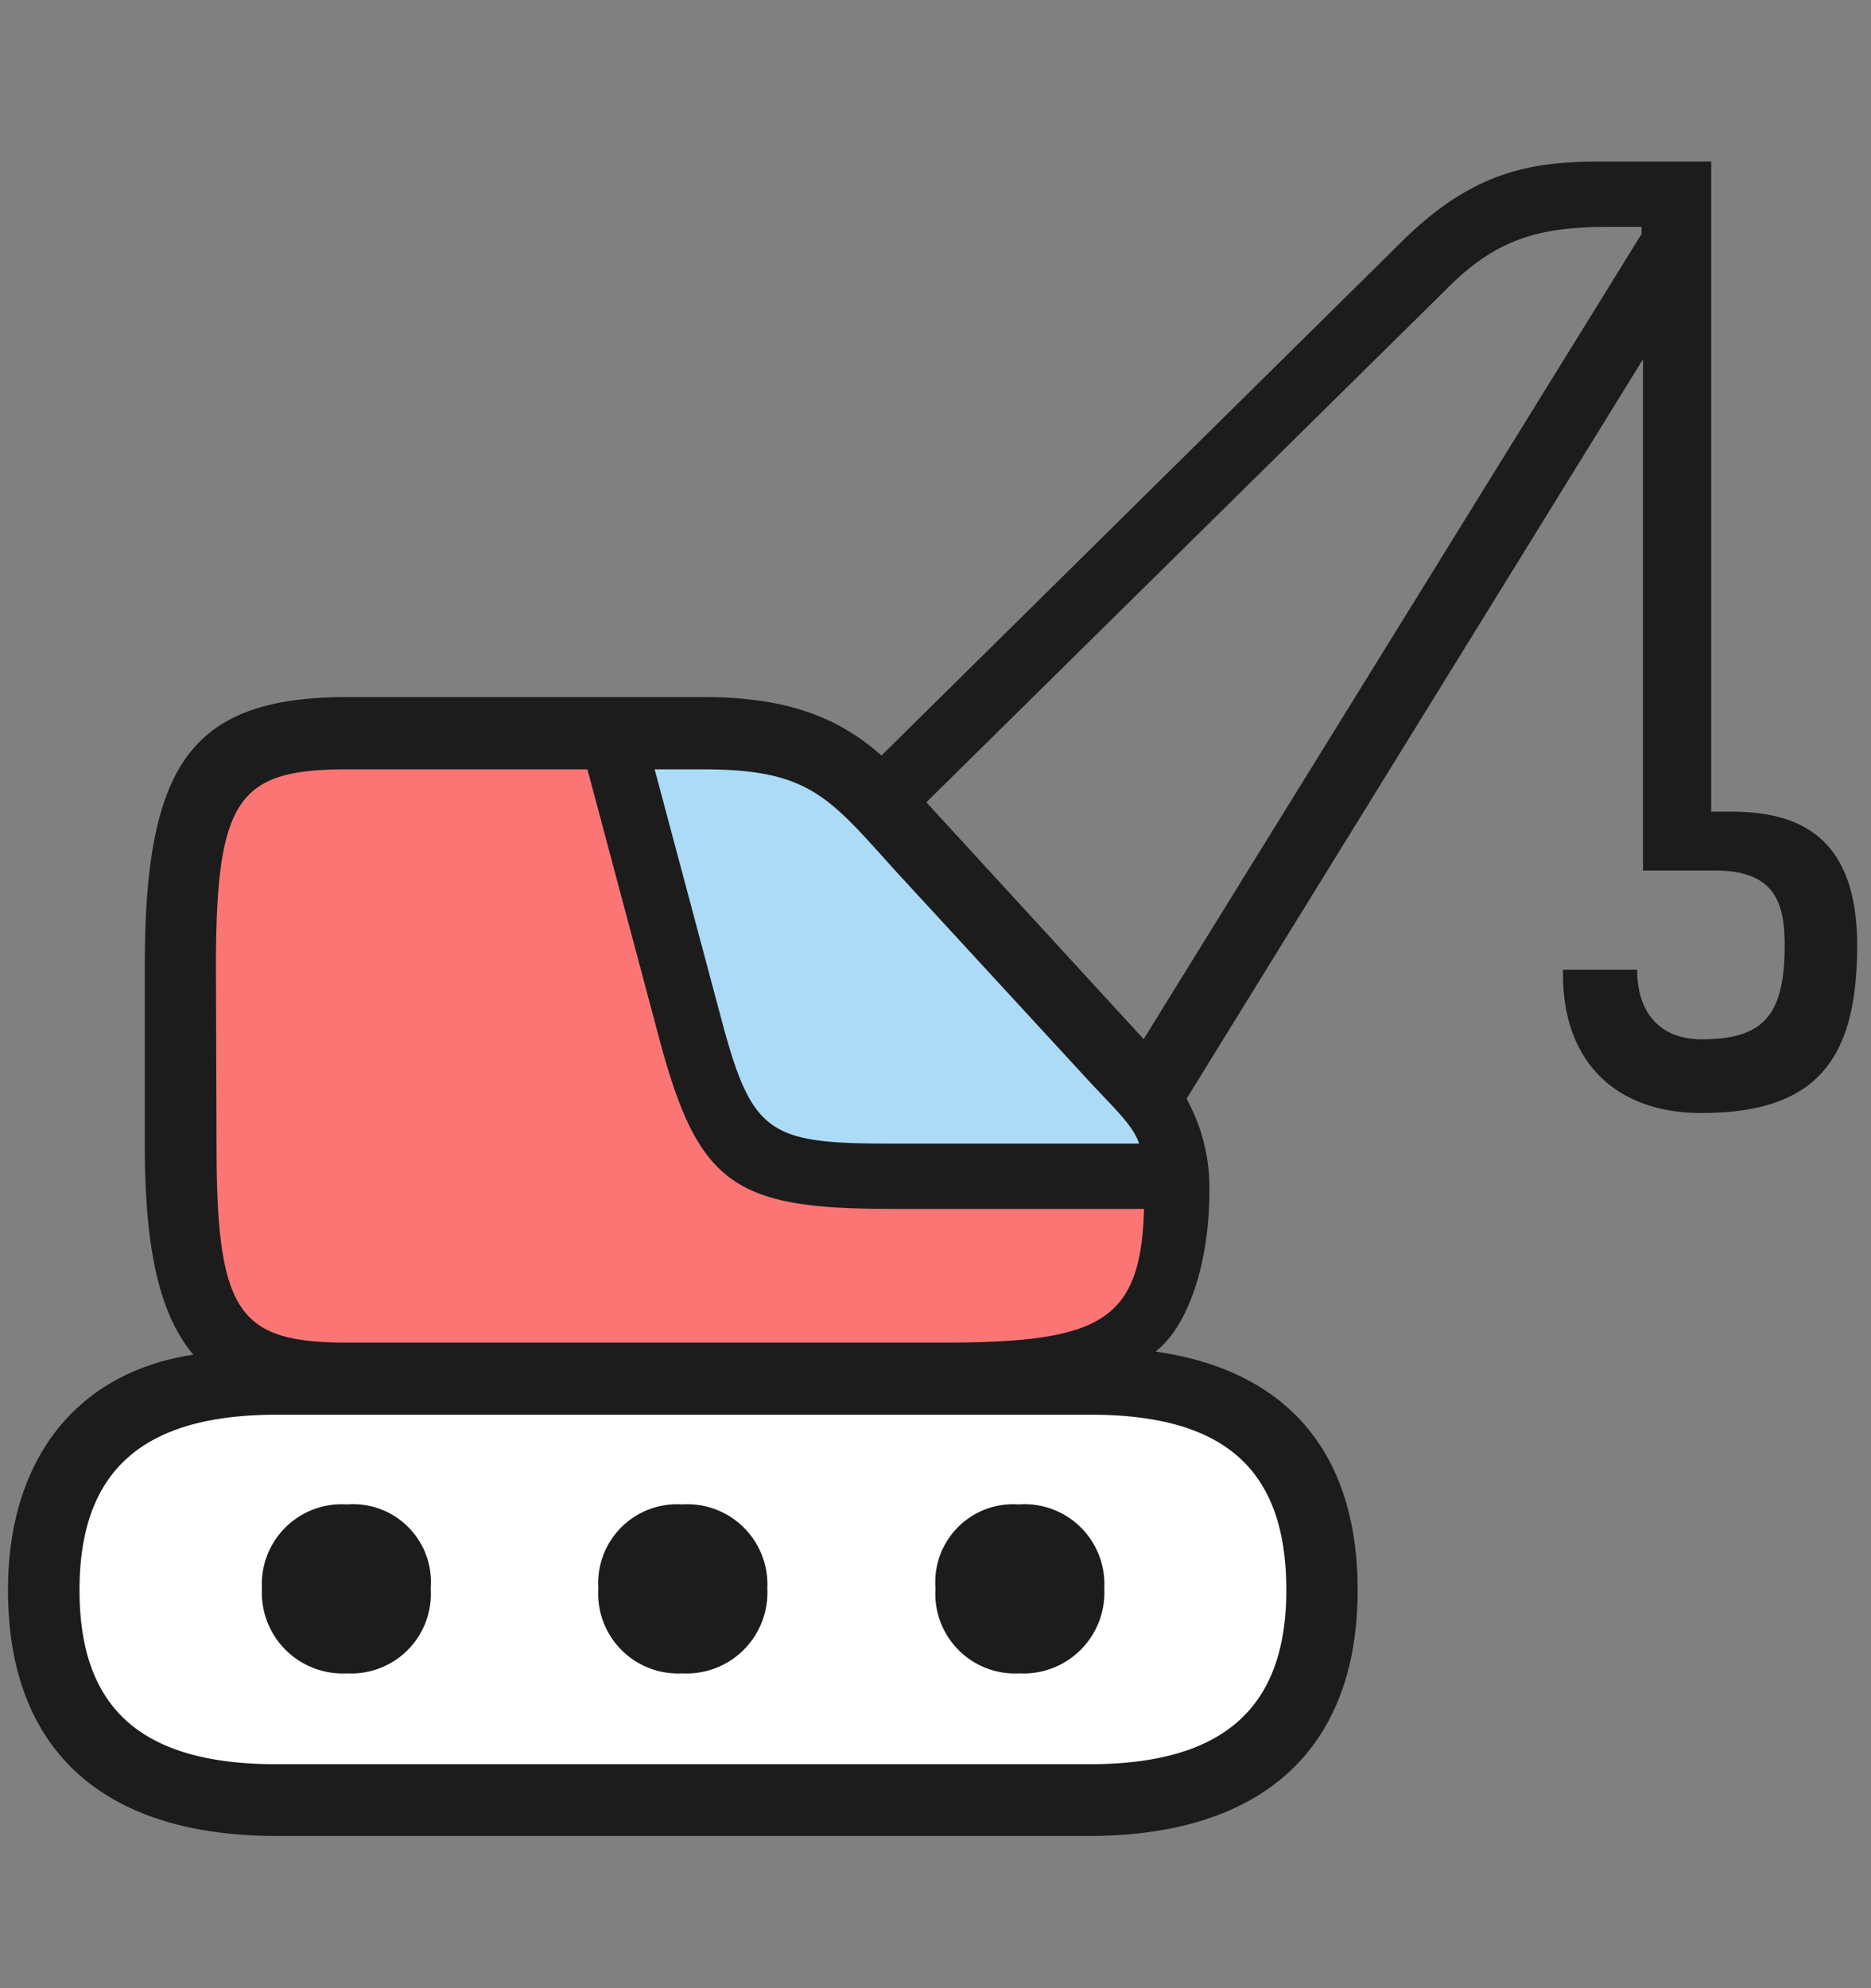 <svg id="Layer_1" data-name="Layer 1" xmlns="http://www.w3.org/2000/svg" width="96" height="102" viewBox="0 0 96 102"><rect x="0" y="0" width="96" height="102" fill="#808080" stroke="none"/><defs><style>.cls-1{fill:none;}.cls-2{fill:#fc7575;}.cls-3{fill:#abdbf7;}.cls-4{fill:#fff;}.cls-5{fill:#1c1c1c;}</style></defs><path class="cls-1" d="M17.87,72.56H14.19c-6.92,0-10.11,2.92-10.11,9s3.19,8.93,10.11,8.93H55.88c6.86,0,10.1-2.86,10.1-8.93s-3.14-9-10.1-9ZM17.8,85.85a4.15,4.15,0,0,1-4.36-4.36,4.1,4.1,0,0,1,4.36-4.31,4,4,0,0,1,4.3,4.31A4.09,4.09,0,0,1,17.8,85.85Zm17.2,0a4.1,4.1,0,0,1-4.3-4.36A4.05,4.05,0,0,1,35,77.18a4.11,4.11,0,0,1,4.37,4.31A4.15,4.15,0,0,1,35,85.85Zm17.27,0A4.09,4.09,0,0,1,48,81.49a4,4,0,0,1,4.3-4.31,4.1,4.1,0,0,1,4.36,4.31A4.15,4.15,0,0,1,52.27,85.85Z"/><path class="cls-1" d="M74.19,14.86,47.53,41.16,58.68,53.31,84.23,12v-.33h-1.7C79,11.64,76.75,12.26,74.19,14.86Z"/><path class="cls-2" d="M45.7,61.5c-7.86,0-9.46-1.17-11.38-8.38L30.54,39H17.87c-6.06,0-7.28,1.79-7.28,10.63v9.19c0,8.84,1.22,10.63,7.28,10.63H48.29c8,0,10.72-1.06,10.89-7.36l0-.54Z"/><path class="cls-3" d="M59,58.5a8.26,8.26,0,0,0-2-2.64l-1.13-1.21L46.32,44.31l-.5-.55C42.76,40.36,41.49,39,36.08,39H32.91L36.5,52.37c1.61,6.06,2.64,6.82,9.2,6.82H59.2Z"/><path class="cls-1" d="M45.7,58.67H58.47c-.36-1-1.41-1.9-3-3.67L45.93,44.66c-3.41-3.78-4.4-5.19-9.85-5.19H33.59L37,52.24C38.58,58.18,39.43,58.67,45.7,58.67Z"/><path class="cls-1" d="M17.87,68.88H48.3c8.1,0,10.2-1,10.36-6.86h-13c-8,0-9.88-1.25-11.88-8.76L30.14,39.47H17.87c-5.58,0-6.76,1.41-6.76,10.11v9.19C11.11,67.47,12.29,68.88,17.87,68.88Z"/><path class="cls-1" d="M74.19,14.86,47.53,41.16,58.68,53.31,84.23,12v-.33h-1.7C79,11.64,76.75,12.26,74.19,14.86Z"/><path class="cls-4" d="M55.88,72H14.19C7,72,3.57,75.16,3.57,81.58S7,91,14.19,91H55.88C63,91,66.5,87.94,66.5,81.58,66.5,75.07,63.13,72,55.88,72Z"/><path class="cls-5" d="M88.8,41.64h-1V8.29H82.2c-3.41,0-6.5.36-10.27,4.1L45.23,38.76c-2-1.76-4.51-3-9.15-3H17.87c-8,0-10.44,3.35-10.44,13.78v9.19c0,5.06.66,8.6,2.49,10.77C4,70.39.41,74.79.41,81.58c0,8.18,4.85,12.61,13.78,12.61H55.88c8.86,0,13.78-4.43,13.78-12.61,0-6.89-3.45-11.25-10.37-12.24,1.81-1.41,2.76-4.86,2.76-8.14a9.39,9.39,0,0,0-1.17-4.83L84.3,18.43V44.66H88c3.08,0,3.57,1.67,3.57,3.84,0,3.58-1.08,4.82-4.26,4.82C85.22,53.32,84,52,84,49.75H80.2c-.1,4.59,2.59,7.35,7.09,7.35,5.94,0,8-2.76,8-8.6S92,41.64,88.8,41.64ZM36.08,39.47c5.45,0,6.44,1.41,9.85,5.19L55.45,55c1.61,1.77,2.66,2.66,3,3.67H45.7c-6.27,0-7.12-.49-8.7-6.43L33.59,39.47Zm-25,10.11c0-8.7,1.18-10.11,6.76-10.11H30.14l3.68,13.79c2,7.51,3.84,8.76,11.88,8.76h13c-.16,5.81-2.26,6.86-10.36,6.86H17.87c-5.58,0-6.76-1.41-6.76-10.11ZM66,81.58c0,6.08-3.26,8.93-10.11,8.93H14.19c-6.93,0-10.11-2.85-10.11-8.93s3.18-9,10.11-9H55.88C62.84,72.56,66,75.38,66,81.58ZM84.23,12,58.68,53.31,47.53,41.16l26.66-26.3c2.56-2.6,4.76-3.22,8.34-3.22h1.7Z"/><path class="cls-5" d="M52.27,77.18A4,4,0,0,0,48,81.49a4.09,4.09,0,0,0,4.3,4.36,4.15,4.15,0,0,0,4.36-4.36A4.1,4.1,0,0,0,52.27,77.18Z"/><path class="cls-5" d="M35,77.18a4.05,4.05,0,0,0-4.3,4.31A4.1,4.1,0,0,0,35,85.85a4.15,4.15,0,0,0,4.37-4.36A4.11,4.11,0,0,0,35,77.18Z"/><path class="cls-5" d="M17.8,77.18a4.1,4.1,0,0,0-4.36,4.31,4.15,4.15,0,0,0,4.36,4.36,4.09,4.09,0,0,0,4.3-4.36A4,4,0,0,0,17.8,77.18Z"/></svg>